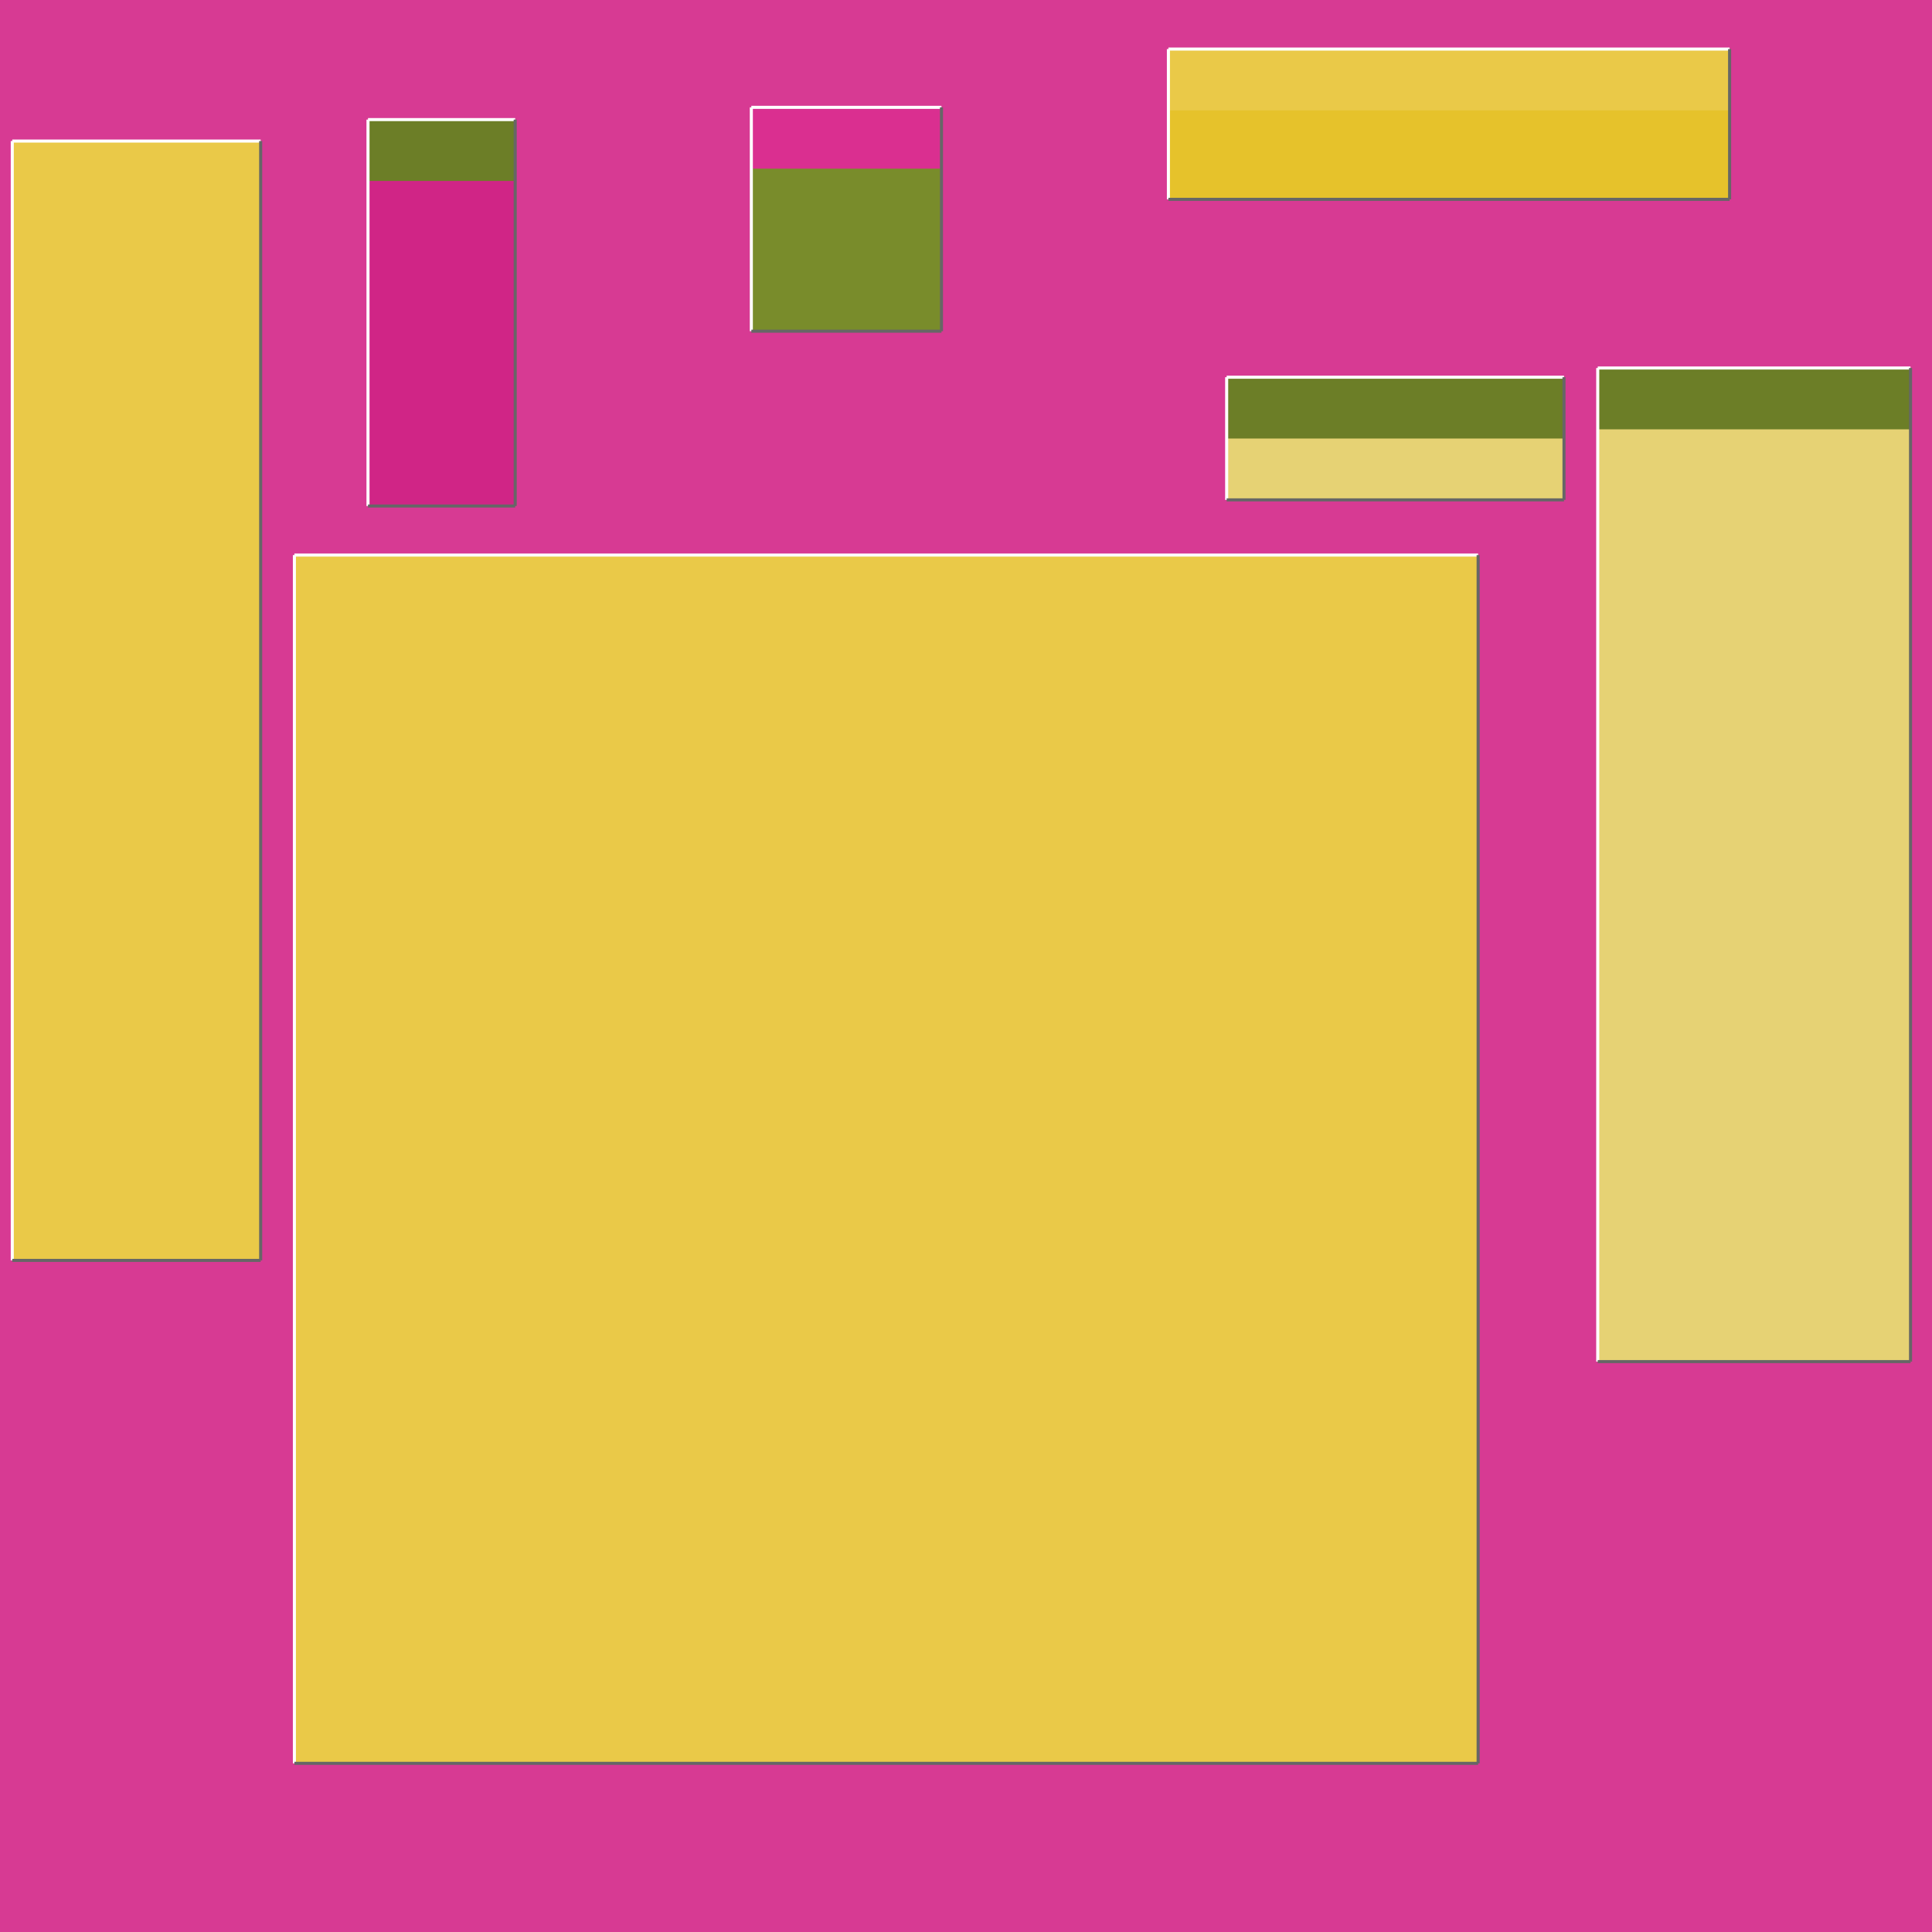 <svg width='630' height='630' viewBox='0 0 630 630' xmlns='http://www.w3.org/2000/svg' transform='scale(1,1)'><rect width='630' height='630' fill='#d73a93'/><rect x='96' y='181' width='386' height='394' fill='#eac948'/><rect x='96' y='181' width='386' height='20' fill='#eac948'/><line x1='96' y1='575' x2='96' y2='181' stroke='white' stroke-width='1'/><line x1='96' y1='181' x2='482' y2='181' stroke='white' stroke-width='1'/><line x1='96' y1='575' x2='482' y2='575' stroke='#666666' stroke-width='1'/><line x1='482' y1='181' x2='482' y2='575' stroke='#666666' stroke-width='1'/><rect x='245' y='35' width='62' height='73' fill='#798c2b'/><rect x='245' y='35' width='62' height='20' fill='#da2f90'/><line x1='245' y1='108' x2='245' y2='35' stroke='white' stroke-width='1'/><line x1='245' y1='35' x2='307' y2='35' stroke='white' stroke-width='1'/><line x1='245' y1='108' x2='307' y2='108' stroke='#666666' stroke-width='1'/><line x1='307' y1='35' x2='307' y2='108' stroke='#666666' stroke-width='1'/><rect x='120' y='39' width='48' height='126' fill='#d02586'/><rect x='120' y='39' width='48' height='20' fill='#6c7e27'/><line x1='120' y1='165' x2='120' y2='39' stroke='white' stroke-width='1'/><line x1='120' y1='39' x2='168' y2='39' stroke='white' stroke-width='1'/><line x1='120' y1='165' x2='168' y2='165' stroke='#666666' stroke-width='1'/><line x1='168' y1='39' x2='168' y2='165' stroke='#666666' stroke-width='1'/><rect x='521' y='120' width='102' height='324' fill='#e6d274'/><rect x='521' y='120' width='102' height='20' fill='#6c7e27'/><line x1='521' y1='444' x2='521' y2='120' stroke='white' stroke-width='1'/><line x1='521' y1='120' x2='623' y2='120' stroke='white' stroke-width='1'/><line x1='521' y1='444' x2='623' y2='444' stroke='#666666' stroke-width='1'/><line x1='623' y1='120' x2='623' y2='444' stroke='#666666' stroke-width='1'/><rect x='381' y='16' width='183' height='49' fill='#e6c22b'/><rect x='381' y='16' width='183' height='20' fill='#eac948'/><line x1='381' y1='65' x2='381' y2='16' stroke='white' stroke-width='1'/><line x1='381' y1='16' x2='564' y2='16' stroke='white' stroke-width='1'/><line x1='381' y1='65' x2='564' y2='65' stroke='#666666' stroke-width='1'/><line x1='564' y1='16' x2='564' y2='65' stroke='#666666' stroke-width='1'/><rect x='4' y='46' width='81' height='365' fill='#eac948'/><rect x='4' y='46' width='81' height='20' fill='#eac948'/><line x1='4' y1='411' x2='4' y2='46' stroke='white' stroke-width='1'/><line x1='4' y1='46' x2='85' y2='46' stroke='white' stroke-width='1'/><line x1='4' y1='411' x2='85' y2='411' stroke='#666666' stroke-width='1'/><line x1='85' y1='46' x2='85' y2='411' stroke='#666666' stroke-width='1'/><rect x='400' y='123' width='110' height='40' fill='#e6d274'/><rect x='400' y='123' width='110' height='20' fill='#6c7e27'/><line x1='400' y1='163' x2='400' y2='123' stroke='white' stroke-width='1'/><line x1='400' y1='123' x2='510' y2='123' stroke='white' stroke-width='1'/><line x1='400' y1='163' x2='510' y2='163' stroke='#666666' stroke-width='1'/><line x1='510' y1='123' x2='510' y2='163' stroke='#666666' stroke-width='1'/></svg>